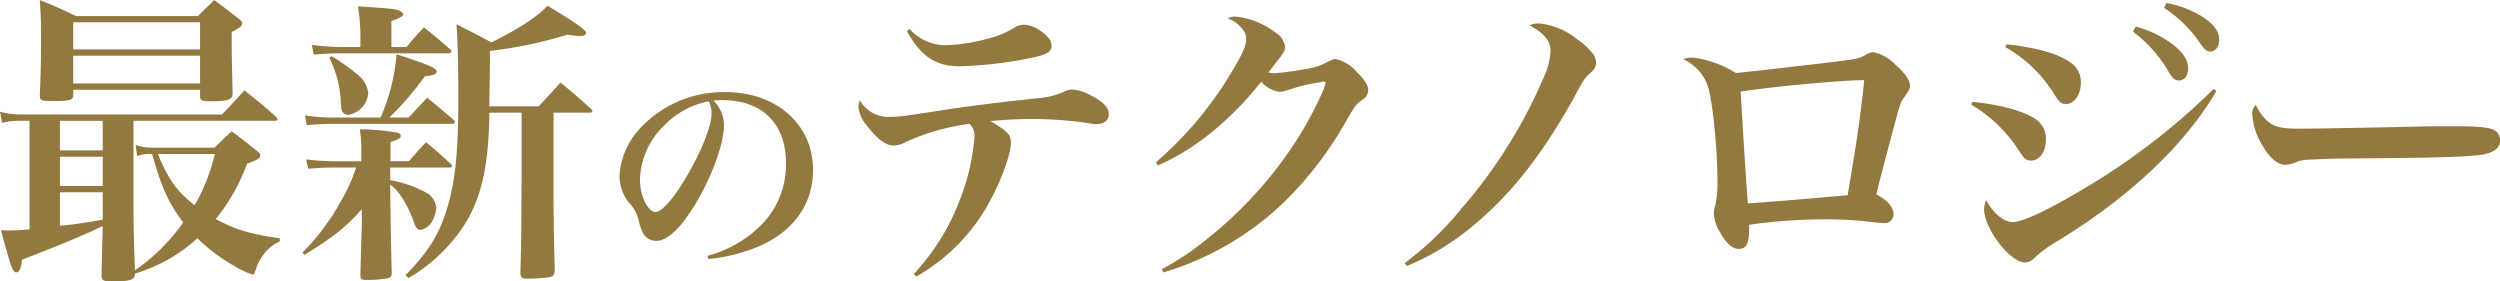 <svg xmlns="http://www.w3.org/2000/svg" width="348.462" height="39.228" viewBox="0 0 348.462 39.228">
  <g id="Group_36188" data-name="Group 36188" transform="translate(-7243.424 -601.216)">
    <path id="Path_128672" data-name="Path 128672" d="M-36.034-15.2a6.989,6.989,0,0,1-2.142-.378l.21,1.554a4.794,4.794,0,0,1,1.932-.294h.168c1.26,4.578,2.31,6.888,4.326,9.534A26.722,26.722,0,0,1-38.26,1.89c-.168-4.284-.21-6.426-.21-9.534v-11.3h19.74c.21,0,.336-.084.336-.21a.612.612,0,0,0-.21-.336c-1.806-1.638-2.394-2.1-4.41-3.7-1.3,1.47-1.722,1.89-3.108,3.36H-54.346a10.921,10.921,0,0,1-2.73-.378l.294,1.554a9.221,9.221,0,0,1,2.436-.294h1.386v15.12a25.748,25.748,0,0,1-2.646.168c-.294,0-.756,0-1.344-.042,1.428,5.25,1.638,5.88,2.142,5.88.42,0,.672-.5.8-1.764,4.7-1.806,8.61-3.4,11.256-4.7-.042,1.428-.042,1.428-.168,6.8,0,.8.21.924,1.512.924,2.52,0,3.108-.21,3.15-1.092a22.372,22.372,0,0,0,8.694-4.914A25.484,25.484,0,0,0-24.4,1.3a12.365,12.365,0,0,0,2.478,1.176c.21,0,.336-.168.5-.672a5.934,5.934,0,0,1,1.092-2.1A5.009,5.009,0,0,1-18.1-2.1l.042-.462c-4.284-.63-6.09-1.176-8.946-2.688a26.764,26.764,0,0,0,4.368-7.728c1.428-.5,1.848-.756,1.848-1.134,0-.168-.084-.336-.42-.588-1.554-1.26-2.016-1.638-3.57-2.772-1.05.924-1.344,1.26-2.394,2.268Zm-12.684-3.738h5.964v4.116h-5.964Zm0,5h5.964V-9.87h-5.964Zm0,4.956h5.964v3.822c-2.646.462-4.368.714-5.964.84Zm21.588-5.334a26.612,26.612,0,0,1-2.814,7.14c-2.52-1.974-3.7-3.654-5.124-7.14Zm-19.74-8.946h17.682v.924c0,.546.252.672,1.428.672,2.478,0,3.066-.21,3.108-1.05-.084-3.318-.126-5.586-.126-6.762v-1.848c1.134-.588,1.47-.84,1.47-1.218,0-.168-.168-.336-.5-.63-1.932-1.512-1.932-1.512-3.4-2.6-1.008.966-1.3,1.26-2.268,2.226h-17.01c-2.184-1.05-2.856-1.344-5.04-2.226.126,2.016.168,2.772.168,5.418,0,3.066-.042,4.788-.168,7.854,0,.714.168.8,1.89.8,2.352,0,2.772-.126,2.772-.882ZM-29.188-28.9H-46.87v-3.78h17.682Zm0,.882v3.864H-46.87v-3.864Zm44.814,7.938v8.694c-.042,8.988-.042,8.988-.168,13.692.042.63.252.756,1.092.756a28.392,28.392,0,0,0,2.982-.21c.5-.126.672-.336.714-.882-.168-6.468-.168-8.484-.168-13.356v-8.694H25.16c.168,0,.336-.084.336-.252,0-.042-.042-.126-.168-.252-1.848-1.68-2.394-2.142-4.284-3.7-1.26,1.428-1.68,1.848-3.024,3.318H11.132c.084-6.216.084-6.216.084-7.728a59.69,59.69,0,0,0,10.836-2.268,10.726,10.726,0,0,0,1.722.21c.462,0,.84-.168.84-.42,0-.42-1.3-1.344-5.376-3.822-1.386,1.512-3.864,3.15-7.812,5.124-2.016-1.092-2.688-1.428-4.872-2.52.168,2.52.252,5.082.252,10.374,0,7.014-.378,10.878-1.3,14.364C4.37-3.486,2.9-.966-.544,2.562l.378.42A22.94,22.94,0,0,0,6.932-3.4c2.94-3.99,4.116-8.778,4.2-16.674ZM-2.518-29.232v-3.612c1.176-.42,1.638-.672,1.638-.966a.486.486,0,0,0-.21-.294c-.588-.42-.882-.462-6.09-.8a26.5,26.5,0,0,1,.336,4.536v1.134h-3.15a34.22,34.22,0,0,1-3.612-.294l.252,1.344c1.764-.126,2.52-.168,3.36-.168H5.5a.356.356,0,0,0,.336-.294c0-.084-.084-.21-.252-.336-1.554-1.344-2.016-1.764-3.57-2.982C.968-30.87.632-30.492-.418-29.232ZM-2.812-19.4a41.591,41.591,0,0,0,4.956-5.754c1.26-.126,1.638-.294,1.638-.672,0-.462-1.176-.966-5.586-2.394A27.332,27.332,0,0,1-4.03-19.4h-6.888a26.253,26.253,0,0,1-3.654-.294l.252,1.344c1.722-.126,2.478-.168,3.4-.168H5.966a.339.339,0,0,0,.378-.294.639.639,0,0,0-.168-.252c-1.3-1.092-2.52-2.142-3.7-3.108C1.388-21,1.01-20.622-.124-19.4Zm-7.812,6.09a36.449,36.449,0,0,1-3.78-.252l.294,1.3c1.512-.126,2.268-.168,3.528-.168h3.15A25.25,25.25,0,0,1-9.616-7.644,31.634,31.634,0,0,1-14.908-.588l.252.336c3.99-2.436,5.838-3.906,7.98-6.342.042.588.042,1.092.042,1.386,0,.882-.042,1.218-.21,7.728,0,.546.168.714.714.714a15.812,15.812,0,0,0,3.192-.252.634.634,0,0,0,.462-.672V2.142c-.168-6.762-.21-10.794-.21-12.18C-1.594-9.366-.25-7.266.59-4.872c.252.8.546,1.134.966,1.134A2.458,2.458,0,0,0,3.32-5.25,5.083,5.083,0,0,0,3.74-6.8,2.979,2.979,0,0,0,2.69-8.736a16.43,16.43,0,0,0-5.376-1.932v-1.764H5.63c.168,0,.294-.084.294-.21s-.042-.21-.21-.336c-1.47-1.344-1.932-1.764-3.4-2.982C1.22-14.826.926-14.448-.082-13.314H-2.644V-16c1.092-.336,1.428-.5,1.428-.84,0-.21-.168-.378-.546-.462a31.812,31.812,0,0,0-5.166-.462,15.669,15.669,0,0,1,.21,2.9v1.554ZM-11.17-27.72a14.942,14.942,0,0,1,1.6,6.384c.084,1.176.336,1.554,1.092,1.554a3.322,3.322,0,0,0,2.73-3.066A3.9,3.9,0,0,0-7.264-25.41a28.152,28.152,0,0,0-3.612-2.562ZM41.656.32A23.805,23.805,0,0,0,49.048-1.6c4.64-2.144,7.2-5.856,7.2-10.5,0-6.336-5.088-10.848-12.224-10.848A15.892,15.892,0,0,0,31.96-17.7a10.556,10.556,0,0,0-2.688,6.4,6.145,6.145,0,0,0,1.248,3.68A5.52,5.52,0,0,1,31.9-5.248a7.894,7.894,0,0,0,.736,2.112,2.106,2.106,0,0,0,1.728.928c1.6,0,3.456-1.76,5.536-5.216,2.3-3.872,3.936-8.352,3.936-10.912A4.758,4.758,0,0,0,42.36-21.76a9.956,9.956,0,0,1,1.28-.064c5.5,0,8.832,3.264,8.832,8.736a11.907,11.907,0,0,1-3.2,8.416A16.584,16.584,0,0,1,41.528-.128Zm.064-21.984a3.064,3.064,0,0,1,.256.7A3.676,3.676,0,0,1,42.1-19.9c0,1.408-.96,4.064-2.56,7.072C37.464-8.9,35.352-6.24,34.3-6.24c-1.088,0-2.176-2.272-2.176-4.48a10.911,10.911,0,0,1,3.424-7.616A11.6,11.6,0,0,1,41.72-21.664Z" transform="translate(7300.5 637)" fill="#93793f"/>
    <path id="Path_128673" data-name="Path 128673" d="M10.332-31.458c1.89,3.486,4.032,4.914,7.308,4.914A56.388,56.388,0,0,0,28.056-27.8c1.89-.42,2.436-.8,2.436-1.638,0-.672-.5-1.344-1.554-2.058a4.215,4.215,0,0,0-2.268-.84,2.4,2.4,0,0,0-1.3.378,12.661,12.661,0,0,1-3.738,1.554,24.576,24.576,0,0,1-5.88.924,6.74,6.74,0,0,1-5.04-2.268Zm1.3,34.23a26.508,26.508,0,0,0,9.492-9.156c1.932-3.15,3.7-7.644,3.7-9.534,0-1.092-.378-1.512-2.856-2.982a56.891,56.891,0,0,1,6.174-.294,52.987,52.987,0,0,1,7.812.63,3.25,3.25,0,0,0,.756.084c1.092,0,1.764-.5,1.764-1.428,0-.84-.8-1.722-2.394-2.52a6.415,6.415,0,0,0-2.688-.882,2.809,2.809,0,0,0-1.218.336,10.85,10.85,0,0,1-3.654.882C22.974-21.5,19.068-21,15.75-20.5c-5.88.924-6.594,1.008-7.9,1.008A4.524,4.524,0,0,1,3.78-21.8a2.314,2.314,0,0,0-.21.882,4.8,4.8,0,0,0,1.218,2.688c1.428,1.848,2.6,2.73,3.7,2.73a3.71,3.71,0,0,0,1.806-.546,31.392,31.392,0,0,1,8.778-2.478,2.372,2.372,0,0,1,.672,1.932A30.576,30.576,0,0,1,17.6-7.644,31.211,31.211,0,0,1,11.3,2.394Zm33.684-15.5c5.04-2.142,10.206-6.342,14.406-11.676a4.084,4.084,0,0,0,2.6,1.428,4.411,4.411,0,0,0,.546-.084c.714-.21.714-.21,1.6-.5a23.323,23.323,0,0,1,3.192-.714,3.138,3.138,0,0,0,.462-.084c.084-.042.126-.084.168-.084a.317.317,0,0,0,.168.042h.126a.357.357,0,0,1,.126.21.71.71,0,0,1-.084.21,5.362,5.362,0,0,1-.168.546A49.329,49.329,0,0,1,64.6-16.17,56.8,56.8,0,0,1,51.954-2.31a35.626,35.626,0,0,1-6.09,4.032l.21.462A40.968,40.968,0,0,0,64.3-9.03a50.582,50.582,0,0,0,7.392-10.122c1.218-2.058,1.26-2.1,2.142-2.73a1.622,1.622,0,0,0,.8-1.344c0-.672-.546-1.512-1.638-2.562a5.3,5.3,0,0,0-2.9-1.764c-.336,0-.5.084-1.26.462a8.36,8.36,0,0,1-2.9.924,39.9,39.9,0,0,1-4.368.588c-.168,0-.462-.042-.84-.084.63-.84,1.134-1.512,1.176-1.554,1.05-1.344,1.134-1.512,1.134-2.1A2.7,2.7,0,0,0,61.7-31.248a10.924,10.924,0,0,0-5.586-2.226,2.378,2.378,0,0,0-1.092.252,4.369,4.369,0,0,1,2.016,1.428,2.06,2.06,0,0,1,.588,1.47c0,.84-.5,2.016-1.806,4.2A51.07,51.07,0,0,1,45.024-13.146ZM80.01,1.3a35.58,35.58,0,0,0,9.744-6.048c5.082-4.326,9.24-9.66,13.608-17.514,1.3-2.436,1.47-2.646,2.142-3.276.714-.63.882-.924.882-1.554a1.986,1.986,0,0,0-.63-1.428,9.362,9.362,0,0,0-2.016-1.806,9.962,9.962,0,0,0-5.25-2.184,3.129,3.129,0,0,0-1.386.252c2.058,1.092,2.94,2.184,2.94,3.57a10.041,10.041,0,0,1-.966,3.738A69.576,69.576,0,0,1,87.7-6.8,43.791,43.791,0,0,1,79.716.882ZM118.566-27.51a6.413,6.413,0,0,1,3.36,3.612c.672,1.806,1.386,8.778,1.386,13.482a14.9,14.9,0,0,1-.294,3.234,4.063,4.063,0,0,0-.21,1.092,5.265,5.265,0,0,0,.8,2.562c.8,1.554,1.764,2.436,2.646,2.436,1.092,0,1.47-.714,1.47-2.688v-.672a74.176,74.176,0,0,1,10.668-.756,50.961,50.961,0,0,1,6.174.336A18.166,18.166,0,0,0,146.5-4.7a1.185,1.185,0,0,0,1.344-1.218q0-1.512-2.394-2.772c.252-1.092.42-1.722,2.268-8.736,1.008-3.738,1.092-4.074,1.554-4.7.8-1.176.882-1.3.882-1.722,0-.714-.672-1.722-2.016-2.9a5.961,5.961,0,0,0-3.108-1.764,1.674,1.674,0,0,0-.966.336c-1.008.546-1.3.63-4.788,1.05-6.09.714-12.516,1.47-13.4,1.512a14.973,14.973,0,0,0-5.922-2.142A2.827,2.827,0,0,0,118.566-27.51Zm7.98,4.494c4.578-.714,14.2-1.6,17.22-1.6-.5,4.956-1.008,8.4-2.31,16.044-2.268.21-12.1,1.05-13.9,1.134C127.428-8.736,126.924-16.338,126.546-23.016Zm36.876-6.216A19.068,19.068,0,0,1,170.1-22.89c.882,1.386,1.092,1.6,1.806,1.6,1.134,0,2.058-1.3,2.058-2.94a3.246,3.246,0,0,0-1.6-2.94c-1.722-1.176-4.578-1.974-8.736-2.436Zm17.808-2.142a18.5,18.5,0,0,1,4.956,5.586c.588.966.882,1.218,1.47,1.218.756,0,1.26-.672,1.26-1.638,0-1.344-.882-2.562-2.814-3.864a15.555,15.555,0,0,0-4.494-2.016ZM158.676-21.21a19.992,19.992,0,0,1,6.678,6.468c.714,1.092,1.008,1.344,1.68,1.344,1.176,0,2.058-1.26,2.058-2.94a3.307,3.307,0,0,0-1.806-3.066c-1.638-1.008-4.914-1.848-8.442-2.184Zm26.88-13.482a17.718,17.718,0,0,1,5.04,4.956c.63.882.924,1.134,1.386,1.134.756,0,1.26-.672,1.26-1.68,0-1.176-.756-2.142-2.436-3.234a14.321,14.321,0,0,0-4.914-1.848Zm6.93,11.3A94.44,94.44,0,0,1,173.544-8.988c-4.578,2.688-7.77,4.158-9.072,4.158-1.26,0-2.772-1.26-3.7-3.066a3.175,3.175,0,0,0-.294,1.26c0,2.73,3.612,7.434,5.712,7.434a1.8,1.8,0,0,0,1.218-.546,16.988,16.988,0,0,1,3.444-2.52c9.912-6.048,17.682-13.4,22.008-20.832Zm5.88,2.226a1.567,1.567,0,0,0-.5,1.386,9.229,9.229,0,0,0,1.47,4.368c.966,1.68,2.1,2.6,3.108,2.6a3.769,3.769,0,0,0,1.428-.336,4.893,4.893,0,0,1,1.848-.378c3.066-.126,3.276-.168,5.208-.168,12.684-.084,16.38-.21,18.732-.5,1.806-.252,2.73-.924,2.73-1.974a1.645,1.645,0,0,0-.5-1.26c-.672-.588-1.974-.756-6.174-.756-1.26,0-3.99,0-4.7.042-7.266.168-14.952.294-16.632.294-2.31,0-3.276-.21-4.2-.882A6.423,6.423,0,0,1,198.366-21.168Z" transform="translate(7359.5 637)" fill="#93793f"/>
  </g>
</svg>
